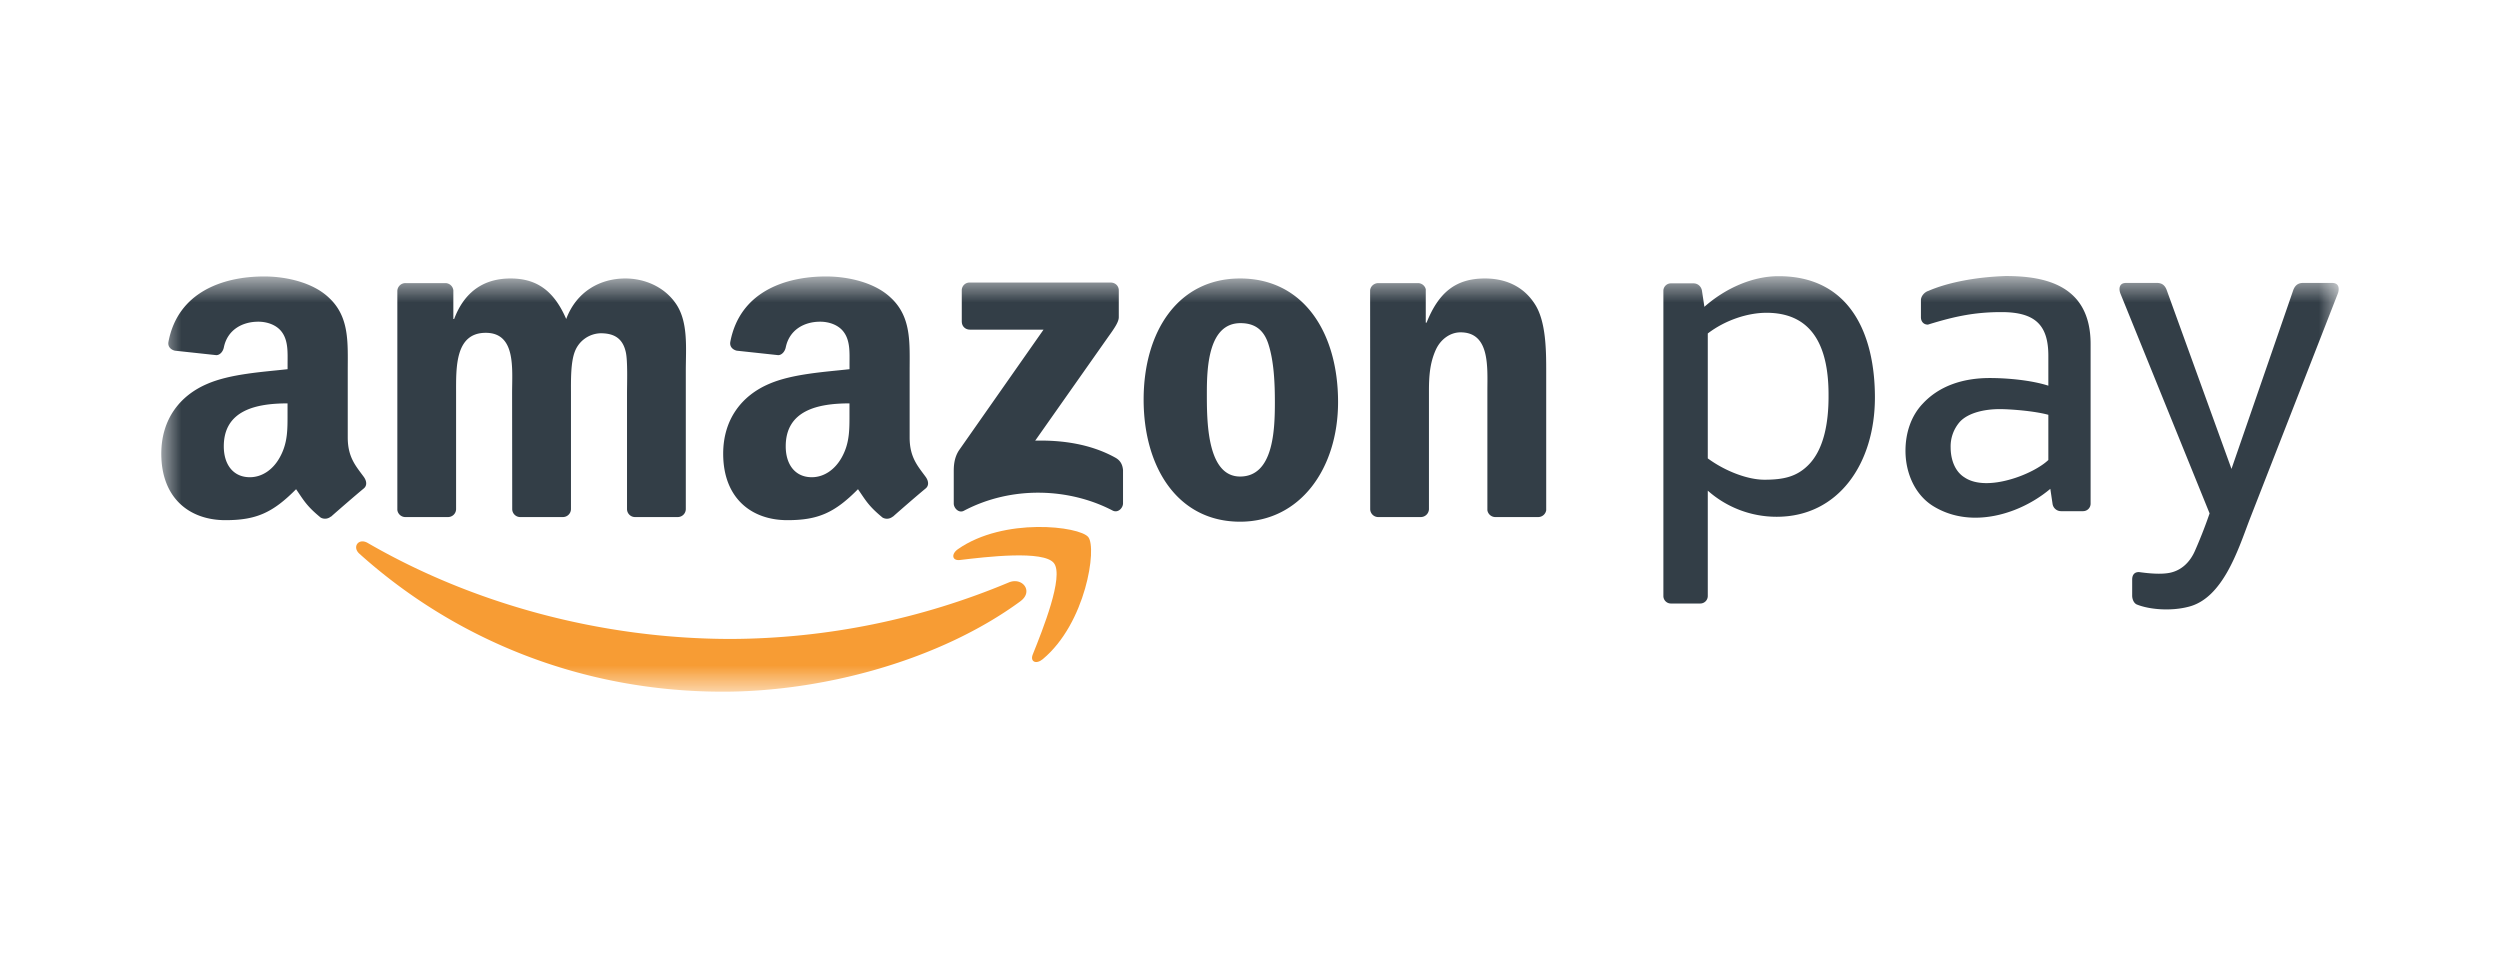 <svg width="62" height="24" fill="none" xmlns="http://www.w3.org/2000/svg"><mask id="a" style="mask-type:luminance" maskUnits="userSpaceOnUse" x="4" y="6" width="54" height="12"><path fill="#fff" d="M4 6.846h54v10.308H4z"/></mask><g fill-rule="evenodd" clip-rule="evenodd" mask="url(#a)"><path d="M25.308 14.91c-1.996 1.465-4.889 2.244-7.38 2.244-3.492 0-6.636-1.284-9.015-3.422-.187-.168-.02-.397.204-.268 2.567 1.487 5.742 2.382 9.02 2.382a18.02 18.02 0 0 0 6.88-1.401c.338-.142.621.221.291.464Z" fill="#F79C34"/><path d="M26.137 13.965c-.255-.325-1.687-.154-2.33-.077-.195.024-.225-.146-.05-.269 1.143-.798 3.015-.568 3.232-.3.22.27-.058 2.137-1.128 3.028-.165.137-.321.064-.248-.117.24-.599.78-1.939.524-2.265Z" fill="#F79C34"/><path d="M23.852 7.98v-.777a.192.192 0 0 1 .198-.196h3.494c.112 0 .202.08.202.196v.665c-.001.111-.096.257-.263.488l-1.81 2.572c.672-.016 1.382.084 1.993.425.137.078.174.192.185.303v.828c0 .114-.125.246-.257.178-1.076-.561-2.503-.622-3.692.006-.122.065-.249-.066-.249-.18v-.787c0-.125.003-.34.13-.533l2.097-2.993h-1.826c-.111 0-.2-.08-.201-.196Zm-12.745 4.843h-1.063a.2.2 0 0 1-.19-.178v-5.43a.2.2 0 0 1 .206-.194h.99a.2.2 0 0 1 .193.182v.708h.02c.258-.685.744-1.005 1.399-1.005.665 0 1.082.32 1.38 1.005.257-.685.843-1.005 1.468-1.005.446 0 .932.183 1.23.594.338.457.268 1.12.268 1.702v3.426a.2.2 0 0 1-.206.195h-1.061a.199.199 0 0 1-.191-.194V9.75c0-.228.02-.799-.03-1.016-.08-.366-.318-.469-.625-.469a.705.705 0 0 0-.636.446c-.109.274-.099.73-.099 1.04v2.877a.2.2 0 0 1-.205.195h-1.062a.199.199 0 0 1-.19-.194L12.7 9.75c0-.605.1-1.496-.654-1.496-.764 0-.735.868-.735 1.496v2.878a.2.2 0 0 1-.205.195Zm19.657-4.809c-.784 0-.834 1.062-.834 1.724 0 .663-.01 2.08.824 2.08.824 0 .863-1.143.863-1.84 0-.456-.02-1.005-.159-1.439-.119-.377-.357-.525-.694-.525Zm-.01-1.108c1.578 0 2.43 1.348 2.43 3.062 0 1.656-.942 2.97-2.43 2.97-1.548 0-2.392-1.348-2.392-3.027 0-1.691.854-3.005 2.392-3.005Zm4.477 5.917h-1.06a.199.199 0 0 1-.19-.194l-.002-5.431c.01-.1.098-.177.205-.177h.986a.2.2 0 0 1 .189.151v.83h.02c.298-.742.714-1.096 1.448-1.096.477 0 .943.171 1.24.64.279.434.279 1.165.279 1.69v3.417a.201.201 0 0 1-.204.17h-1.066a.2.2 0 0 1-.189-.17V9.705c0-.594.07-1.463-.665-1.463-.258 0-.496.172-.615.435-.149.331-.169.662-.169 1.028v2.923a.203.203 0 0 1-.207.195Zm-13.092-.011a.22.22 0 0 1-.251.024c-.353-.291-.417-.426-.61-.704-.583.59-.996.768-1.752.768-.895 0-1.591-.55-1.591-1.648 0-.859.467-1.443 1.133-1.729.577-.252 1.383-.298 2-.367V9.02c0-.252.02-.55-.13-.767-.13-.195-.378-.275-.597-.275-.405 0-.765.207-.854.635-.019.095-.089.19-.185.195l-1.03-.111c-.087-.02-.184-.09-.16-.221.235-1.227 1.336-1.61 2.336-1.62h.079c.512.007 1.166.147 1.564.527.518.48.468 1.122.468 1.82v1.648c0 .496.207.713.401.98.068.097.083.211-.003.282-.218.18-.603.514-.815.702l-.003-.002Zm-1.072-2.579c0 .412.01.756-.198 1.122-.17.298-.438.48-.737.48-.407 0-.646-.308-.646-.766 0-.901.812-1.065 1.581-1.065v.23ZM8.203 12.812a.221.221 0 0 1-.25.024c-.354-.291-.418-.426-.61-.704-.584.59-.997.768-1.753.768-.895 0-1.59-.55-1.59-1.648 0-.859.467-1.443 1.134-1.729.576-.252 1.382-.298 1.998-.367V9.02c0-.252.02-.55-.129-.767-.13-.195-.378-.275-.596-.275-.406 0-.767.207-.855.635-.018.095-.088.19-.184.195l-1.03-.111c-.088-.02-.185-.09-.16-.221.234-1.227 1.335-1.61 2.335-1.62h.08c.512.007 1.166.147 1.564.527.517.48.467 1.122.467 1.82v1.648c0 .496.207.713.401.98.068.097.084.211-.003.282-.217.18-.603.514-.815.702l-.003-.002Zm-1.072-2.579c0 .412.01.756-.199 1.122-.168.298-.437.48-.736.48-.407 0-.646-.308-.646-.766 0-.901.813-1.065 1.581-1.065v.23Zm45.747 4.539v-.4c0-.113.056-.19.175-.184.222.031.536.063.76.017.29-.06.5-.265.623-.547.174-.396.29-.716.362-.926l-2.211-5.451c-.038-.093-.049-.264.137-.264h.773c.148 0 .208.093.24.184l1.604 4.428 1.53-4.428c.032-.09.094-.184.24-.184h.73c.184 0 .174.171.137.264l-2.194 5.621c-.284.749-.662 1.94-1.514 2.147-.427.111-.965.071-1.282-.06-.08-.04-.11-.147-.11-.217Zm-1.031-2.28a.186.186 0 0 1-.186.185h-.545a.212.212 0 0 1-.213-.184l-.055-.37c-.25.211-.558.397-.892.526-.641.247-1.38.289-2.007-.094-.453-.277-.693-.818-.693-1.376 0-.432.133-.86.43-1.17.395-.425.969-.634 1.661-.634.418 0 1.017.05 1.452.19v-.742c0-.756-.32-1.083-1.162-1.083-.645 0-1.138.097-1.823.31-.11.003-.175-.08-.175-.181v-.424c0-.102.088-.2.182-.23.49-.213 1.184-.345 1.921-.37.962 0 2.105.217 2.105 1.688v3.96Zm-1.048-1.084v-1.121c-.366-.1-.971-.141-1.206-.141-.37 0-.775.087-.987.313a.924.924 0 0 0-.23.636c0 .298.104.598.346.746.282.19.718.167 1.129.05.394-.11.764-.308.948-.483Zm-6.991-3.651c1.21 0 1.54.946 1.54 2.03.006.73-.129 1.382-.51 1.755-.284.279-.602.355-1.08.355-.426 0-.986-.22-1.405-.529V8.27c.436-.333.992-.513 1.455-.513Zm-1.64 7.21h-.73a.186.186 0 0 1-.186-.184V7.212c0-.102.084-.185.186-.185h.559c.117 0 .197.085.212.185l.06.397c.523-.463 1.197-.76 1.839-.76 1.798 0 2.39 1.475 2.39 3.008 0 1.64-.905 2.959-2.435 2.959a2.568 2.568 0 0 1-1.71-.648v2.615a.186.186 0 0 1-.185.184Z" fill="#333E47"/></g></svg>